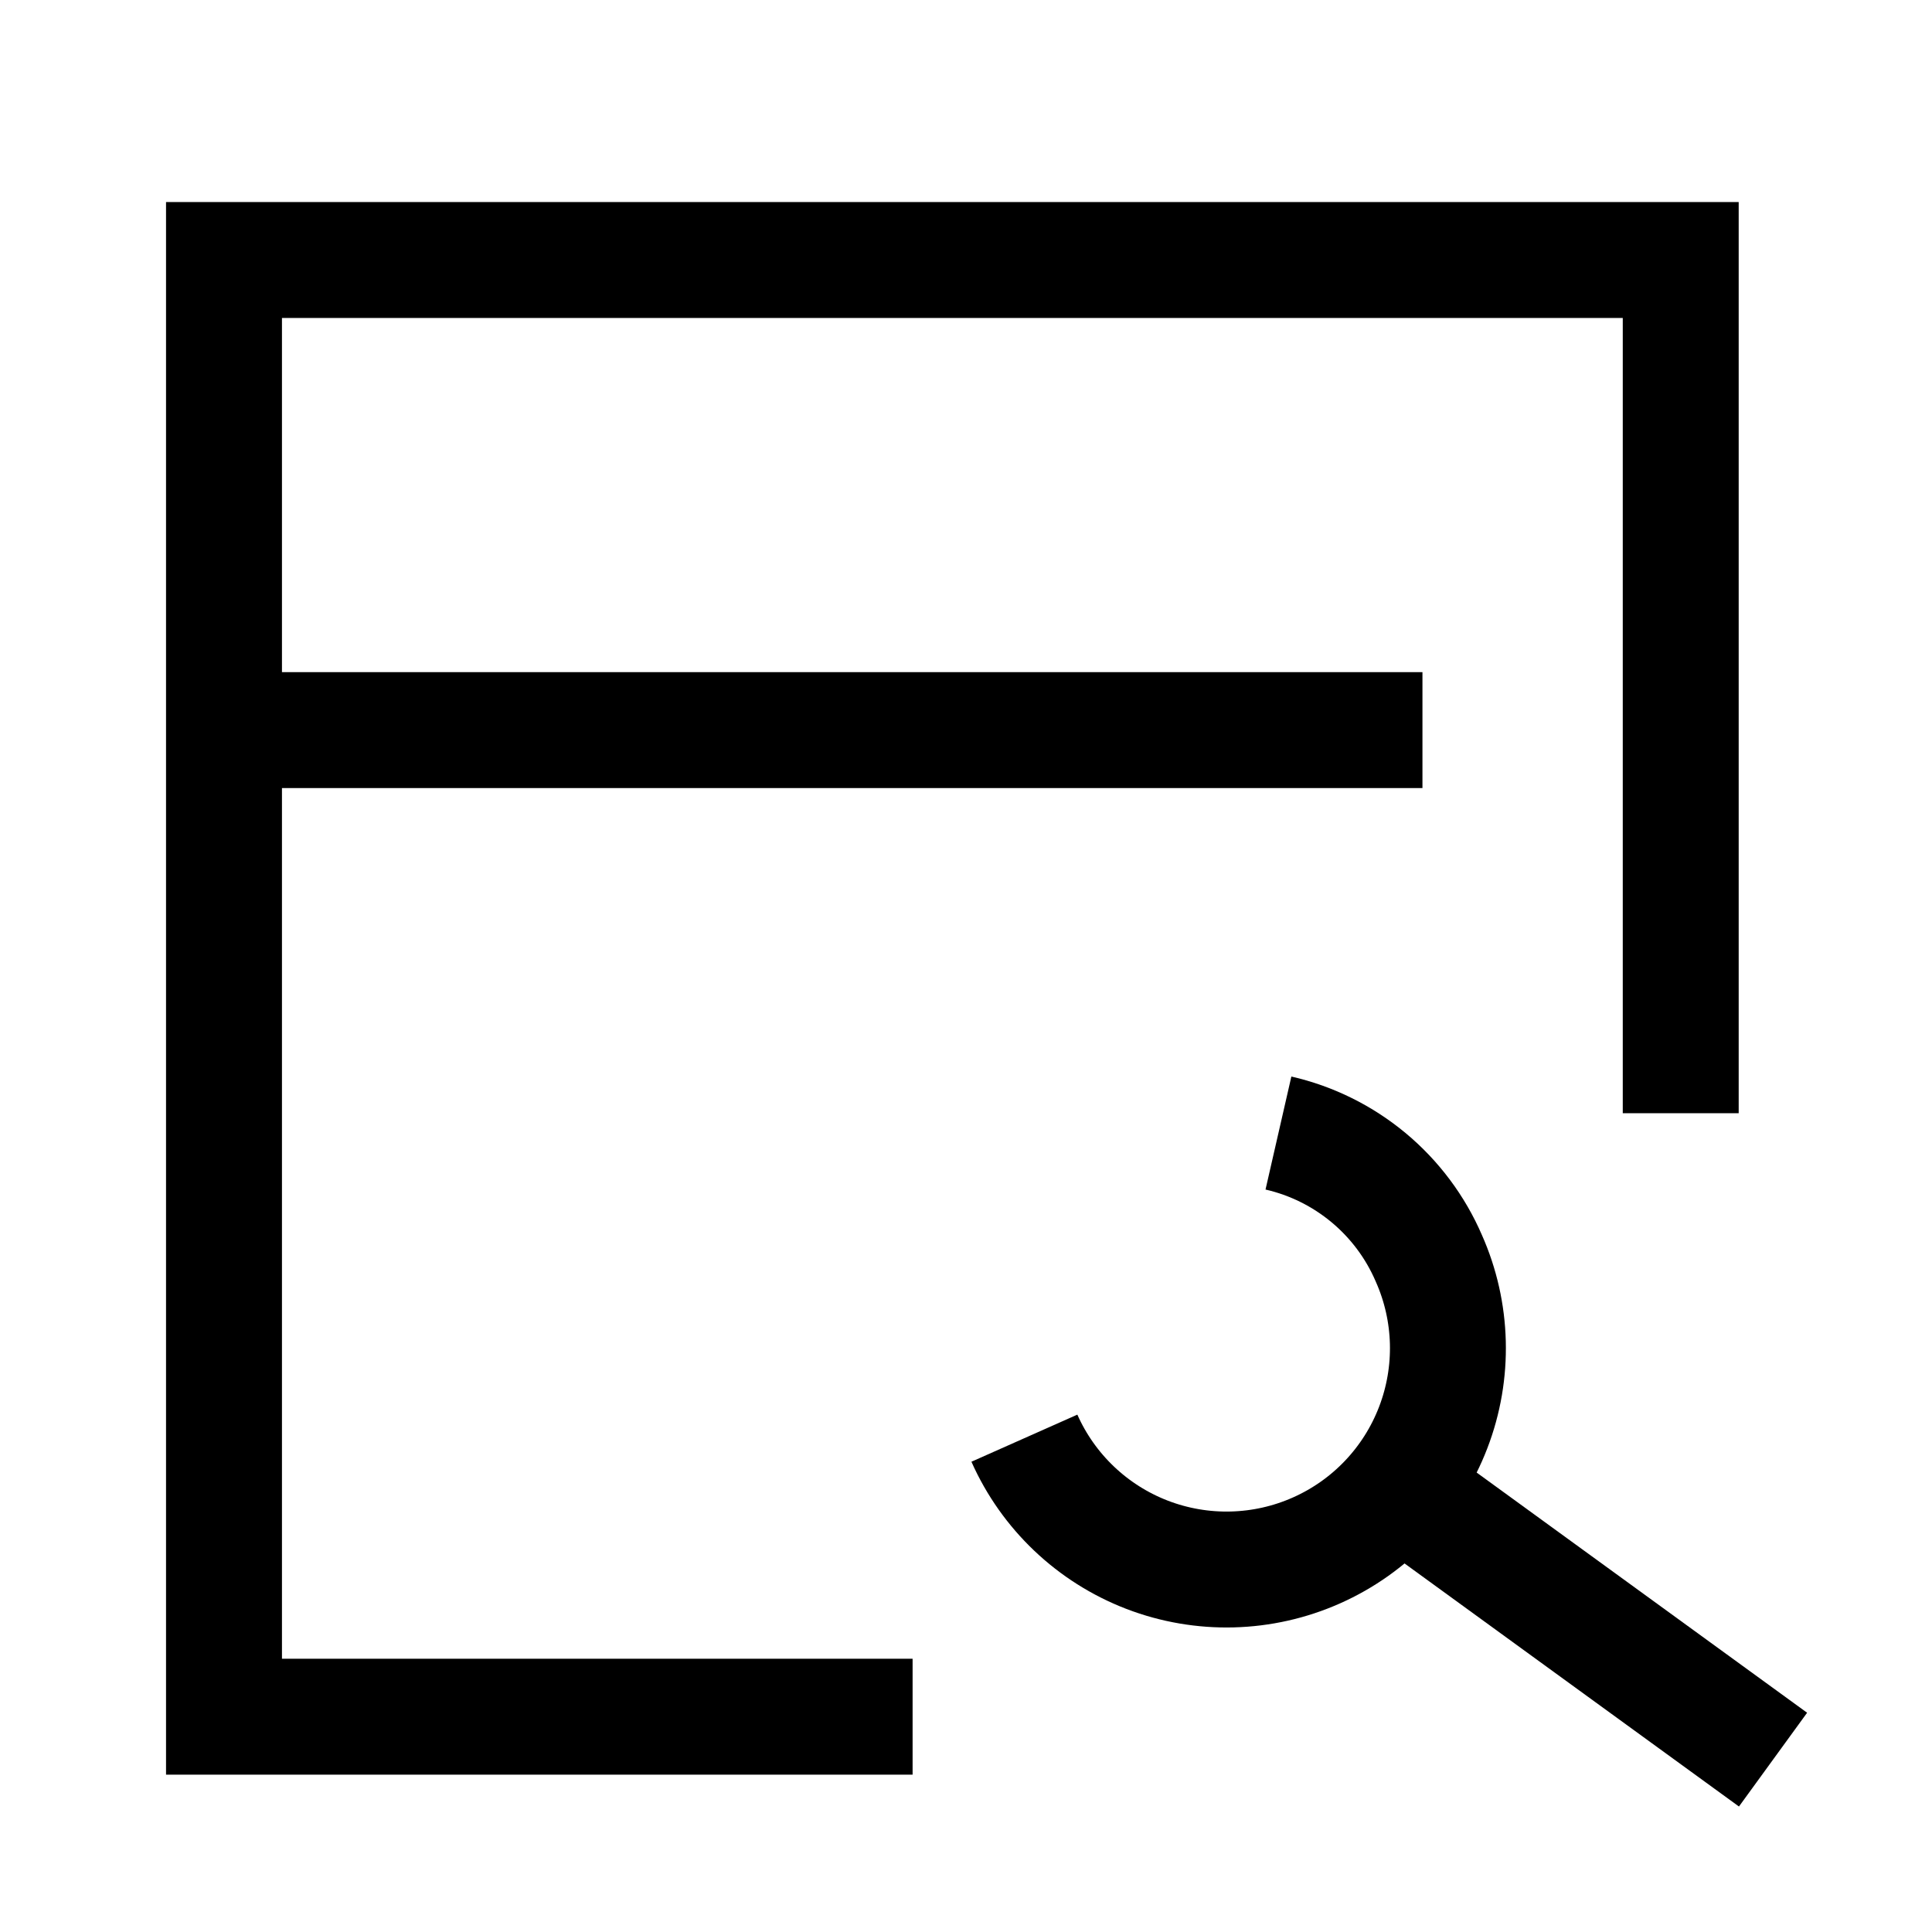 <svg width="50" height="50" viewBox="0 0 50 50" fill="none" xmlns="http://www.w3.org/2000/svg">
<mask id="mask0_19435_22270" style="mask-type:luminance" maskUnits="userSpaceOnUse" x="2" y="2" width="47" height="47">
<path d="M48.429 2H2V48.429H48.429V2Z" fill="white"/>
</mask>
<g mask="url(#mask0_19435_22270)">
<path d="M23.618 44.428H5.797V6.729H43.497V28.81" stroke="black" stroke-width="3" stroke-miterlimit="10"/>
<path d="M4.625 18.895H36.813" stroke="black" stroke-width="3" stroke-miterlimit="10"/>
<path d="M45.886 45.539L35.68 38.121" stroke="black" stroke-width="3" stroke-miterlimit="10"/>
<path d="M33.086 29.323C33.943 29.519 34.742 29.915 35.419 30.478C36.095 31.041 36.629 31.755 36.977 32.562C37.595 33.95 37.636 35.527 37.091 36.945C36.547 38.363 35.461 39.507 34.073 40.124C32.685 40.742 31.108 40.783 29.69 40.239C28.272 39.694 27.128 38.608 26.511 37.22" stroke="black" stroke-width="3"/>
</g>
</svg>
